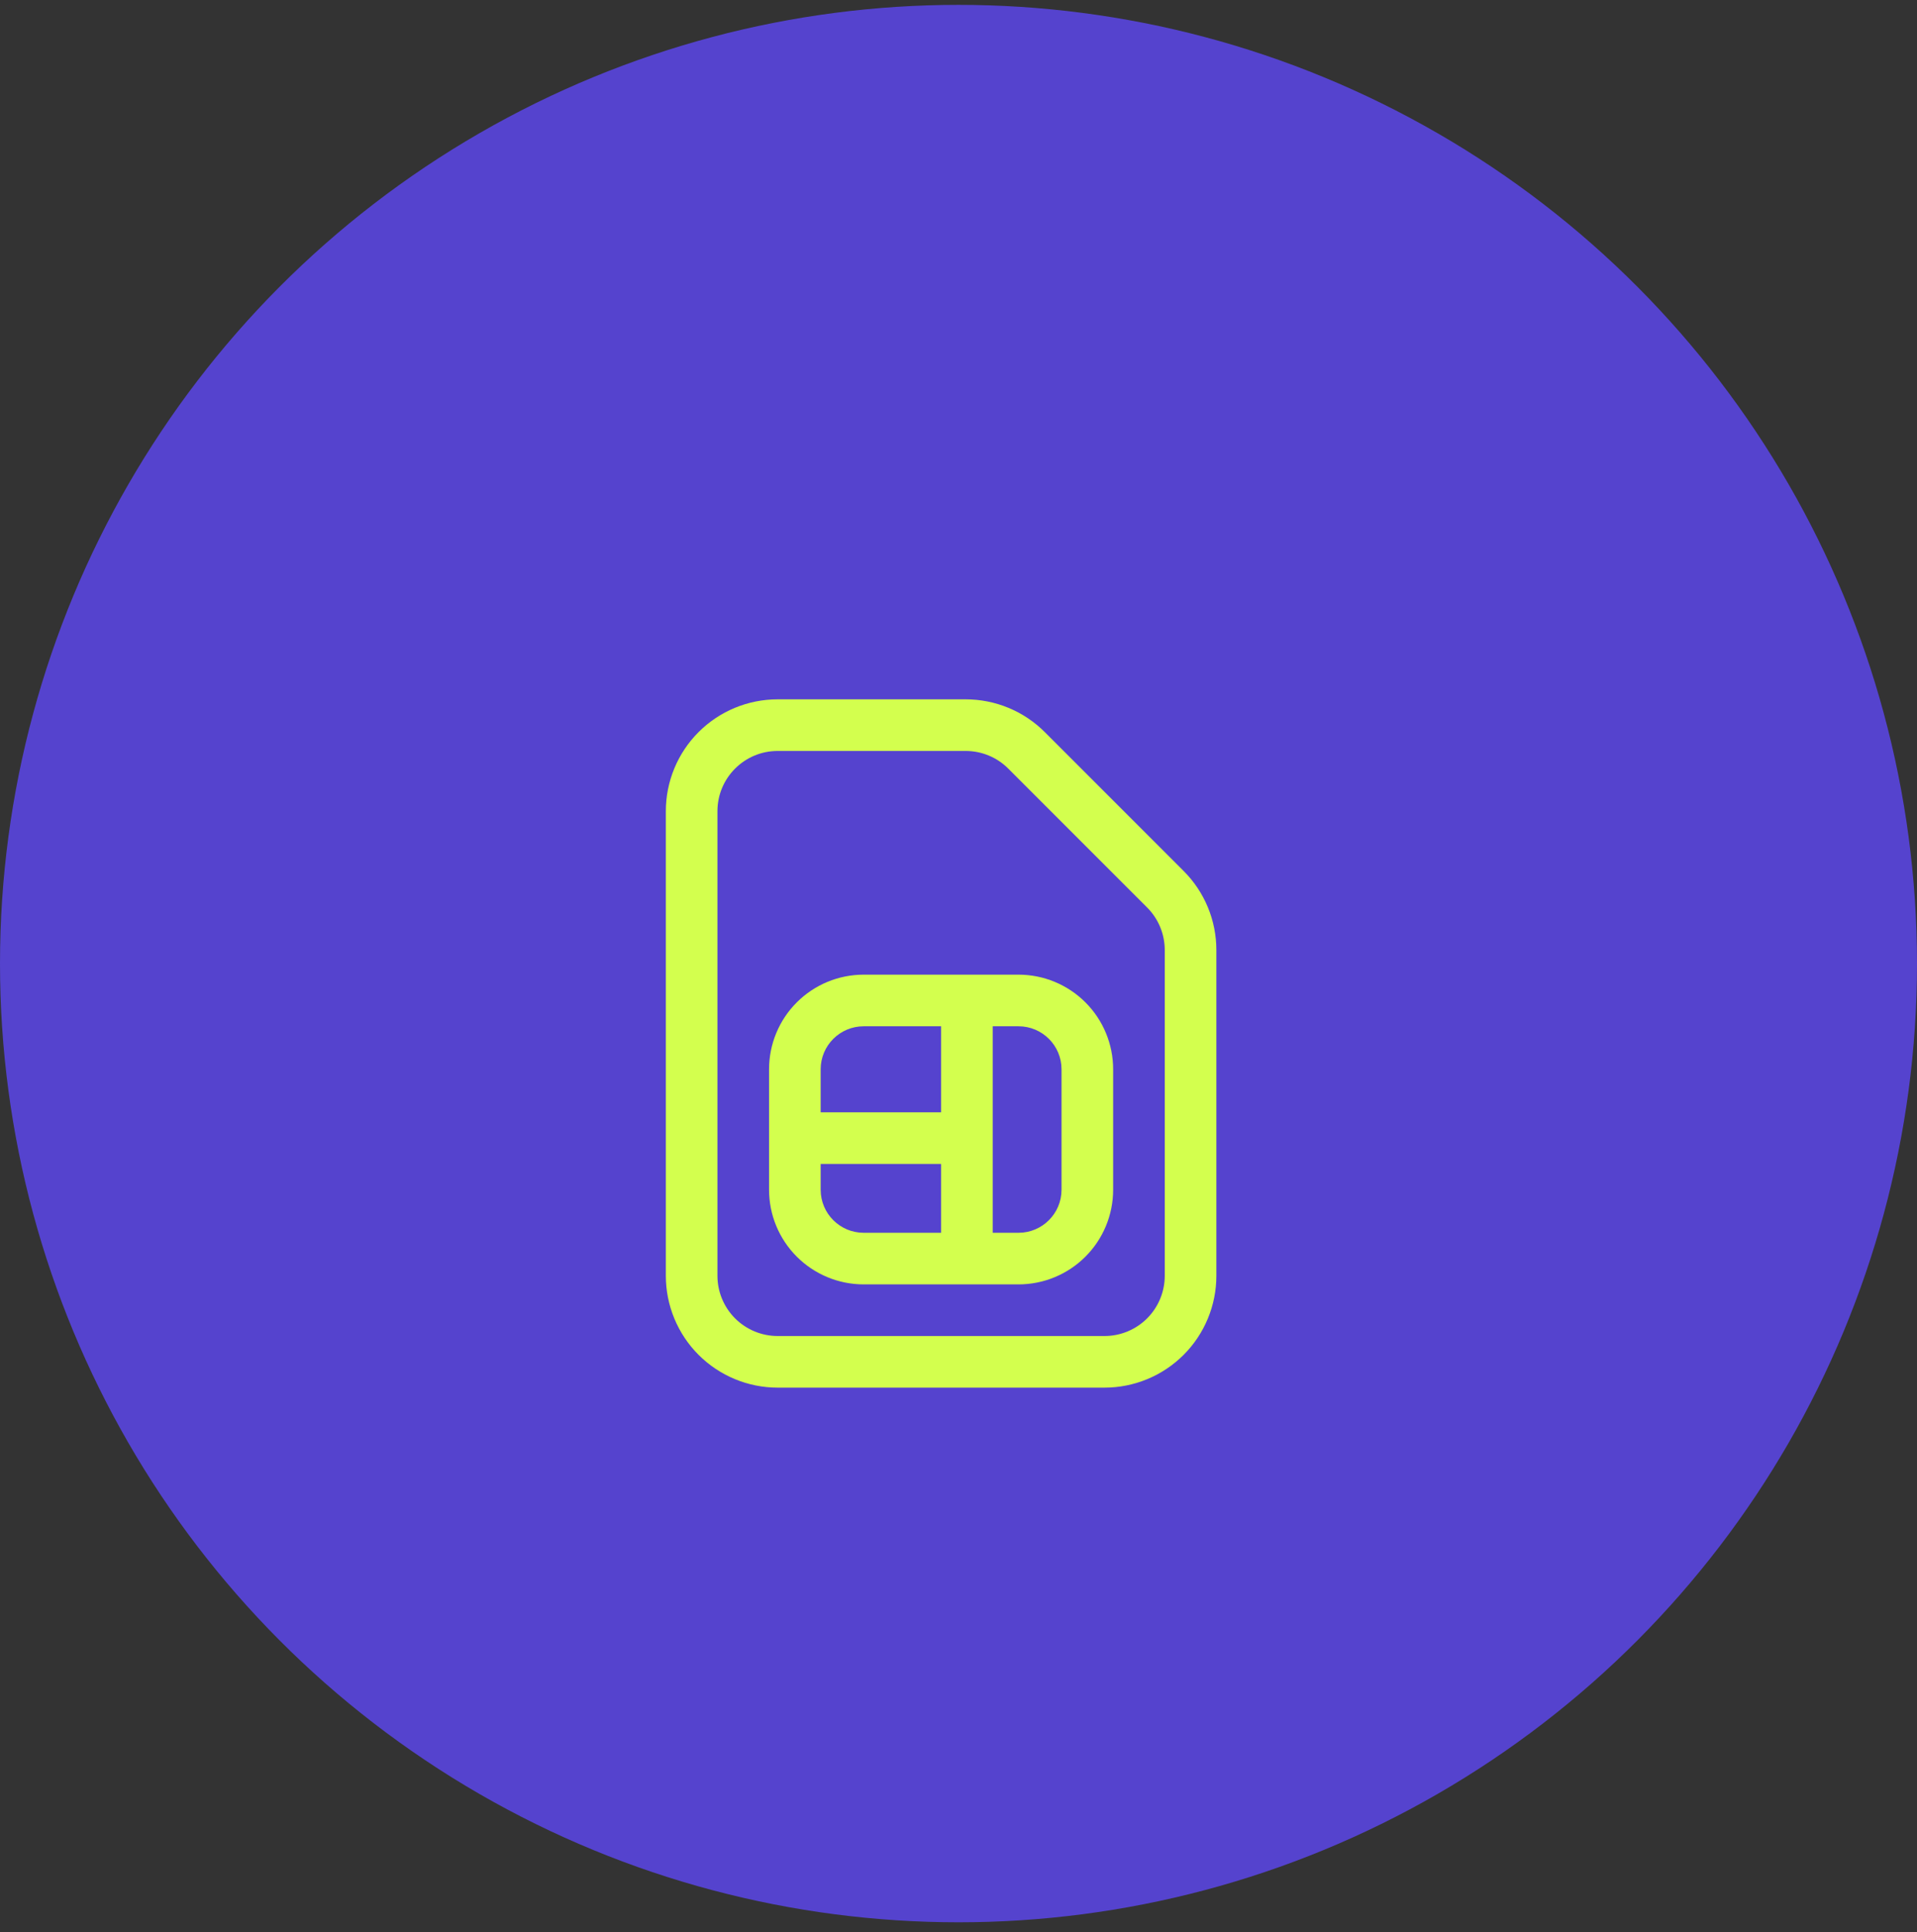 <svg width="130" height="131" viewBox="0 0 130 131" fill="none" xmlns="http://www.w3.org/2000/svg">
<rect x="0" y="0" width="130" height="131" fill="#333333" stroke="none"/>
<circle cx="65" cy="65.33" r="65" fill="#5543CE"/>
<path d="M58.57 66.081C56.868 66.081 55.236 66.757 54.033 67.96C52.829 69.163 52.153 70.795 52.153 72.497V80.664C52.153 82.366 52.829 83.998 54.033 85.201C55.236 86.404 56.868 87.081 58.57 87.081H69.07C70.772 87.081 72.404 86.404 73.607 85.201C74.811 83.998 75.487 82.366 75.487 80.664V72.497C75.487 70.795 74.811 69.163 73.607 67.96C72.404 66.757 70.772 66.081 69.07 66.081H58.57ZM55.653 72.497C55.653 70.887 56.96 69.581 58.57 69.581H63.82V75.414H55.653V72.497ZM55.653 78.914H63.82V83.581H58.57C56.96 83.581 55.653 82.274 55.653 80.664V78.914ZM67.32 83.581V69.581H69.07C70.68 69.581 71.987 70.887 71.987 72.497V80.664C71.987 82.274 70.68 83.581 69.07 83.581H67.32ZM52.737 47.414C50.725 47.414 48.797 48.213 47.374 49.635C45.952 51.057 45.153 52.986 45.153 54.997V86.497C45.153 87.493 45.349 88.479 45.731 89.399C46.112 90.319 46.67 91.155 47.374 91.859C48.079 92.564 48.915 93.122 49.835 93.503C50.755 93.884 51.741 94.081 52.737 94.081H74.903C75.899 94.081 76.885 93.884 77.805 93.503C78.725 93.122 79.561 92.564 80.266 91.859C80.97 91.155 81.528 90.319 81.909 89.399C82.29 88.479 82.487 87.493 82.487 86.497V64.415C82.487 63.418 82.291 62.432 81.91 61.511C81.529 60.591 80.97 59.755 80.265 59.05L70.85 49.635C70.146 48.931 69.31 48.372 68.389 47.991C67.469 47.61 66.482 47.414 65.486 47.414H52.737ZM48.653 54.997C48.653 52.743 50.483 50.914 52.737 50.914H65.486C66.571 50.914 67.609 51.343 68.375 52.111L77.79 61.526C78.557 62.291 78.987 63.33 78.987 64.415V86.497C78.987 87.58 78.556 88.619 77.791 89.385C77.025 90.15 75.986 90.581 74.903 90.581H52.737C51.654 90.581 50.615 90.15 49.849 89.385C49.084 88.619 48.653 87.58 48.653 86.497V54.997Z" fill="#D3FF4E"/>
</svg>
